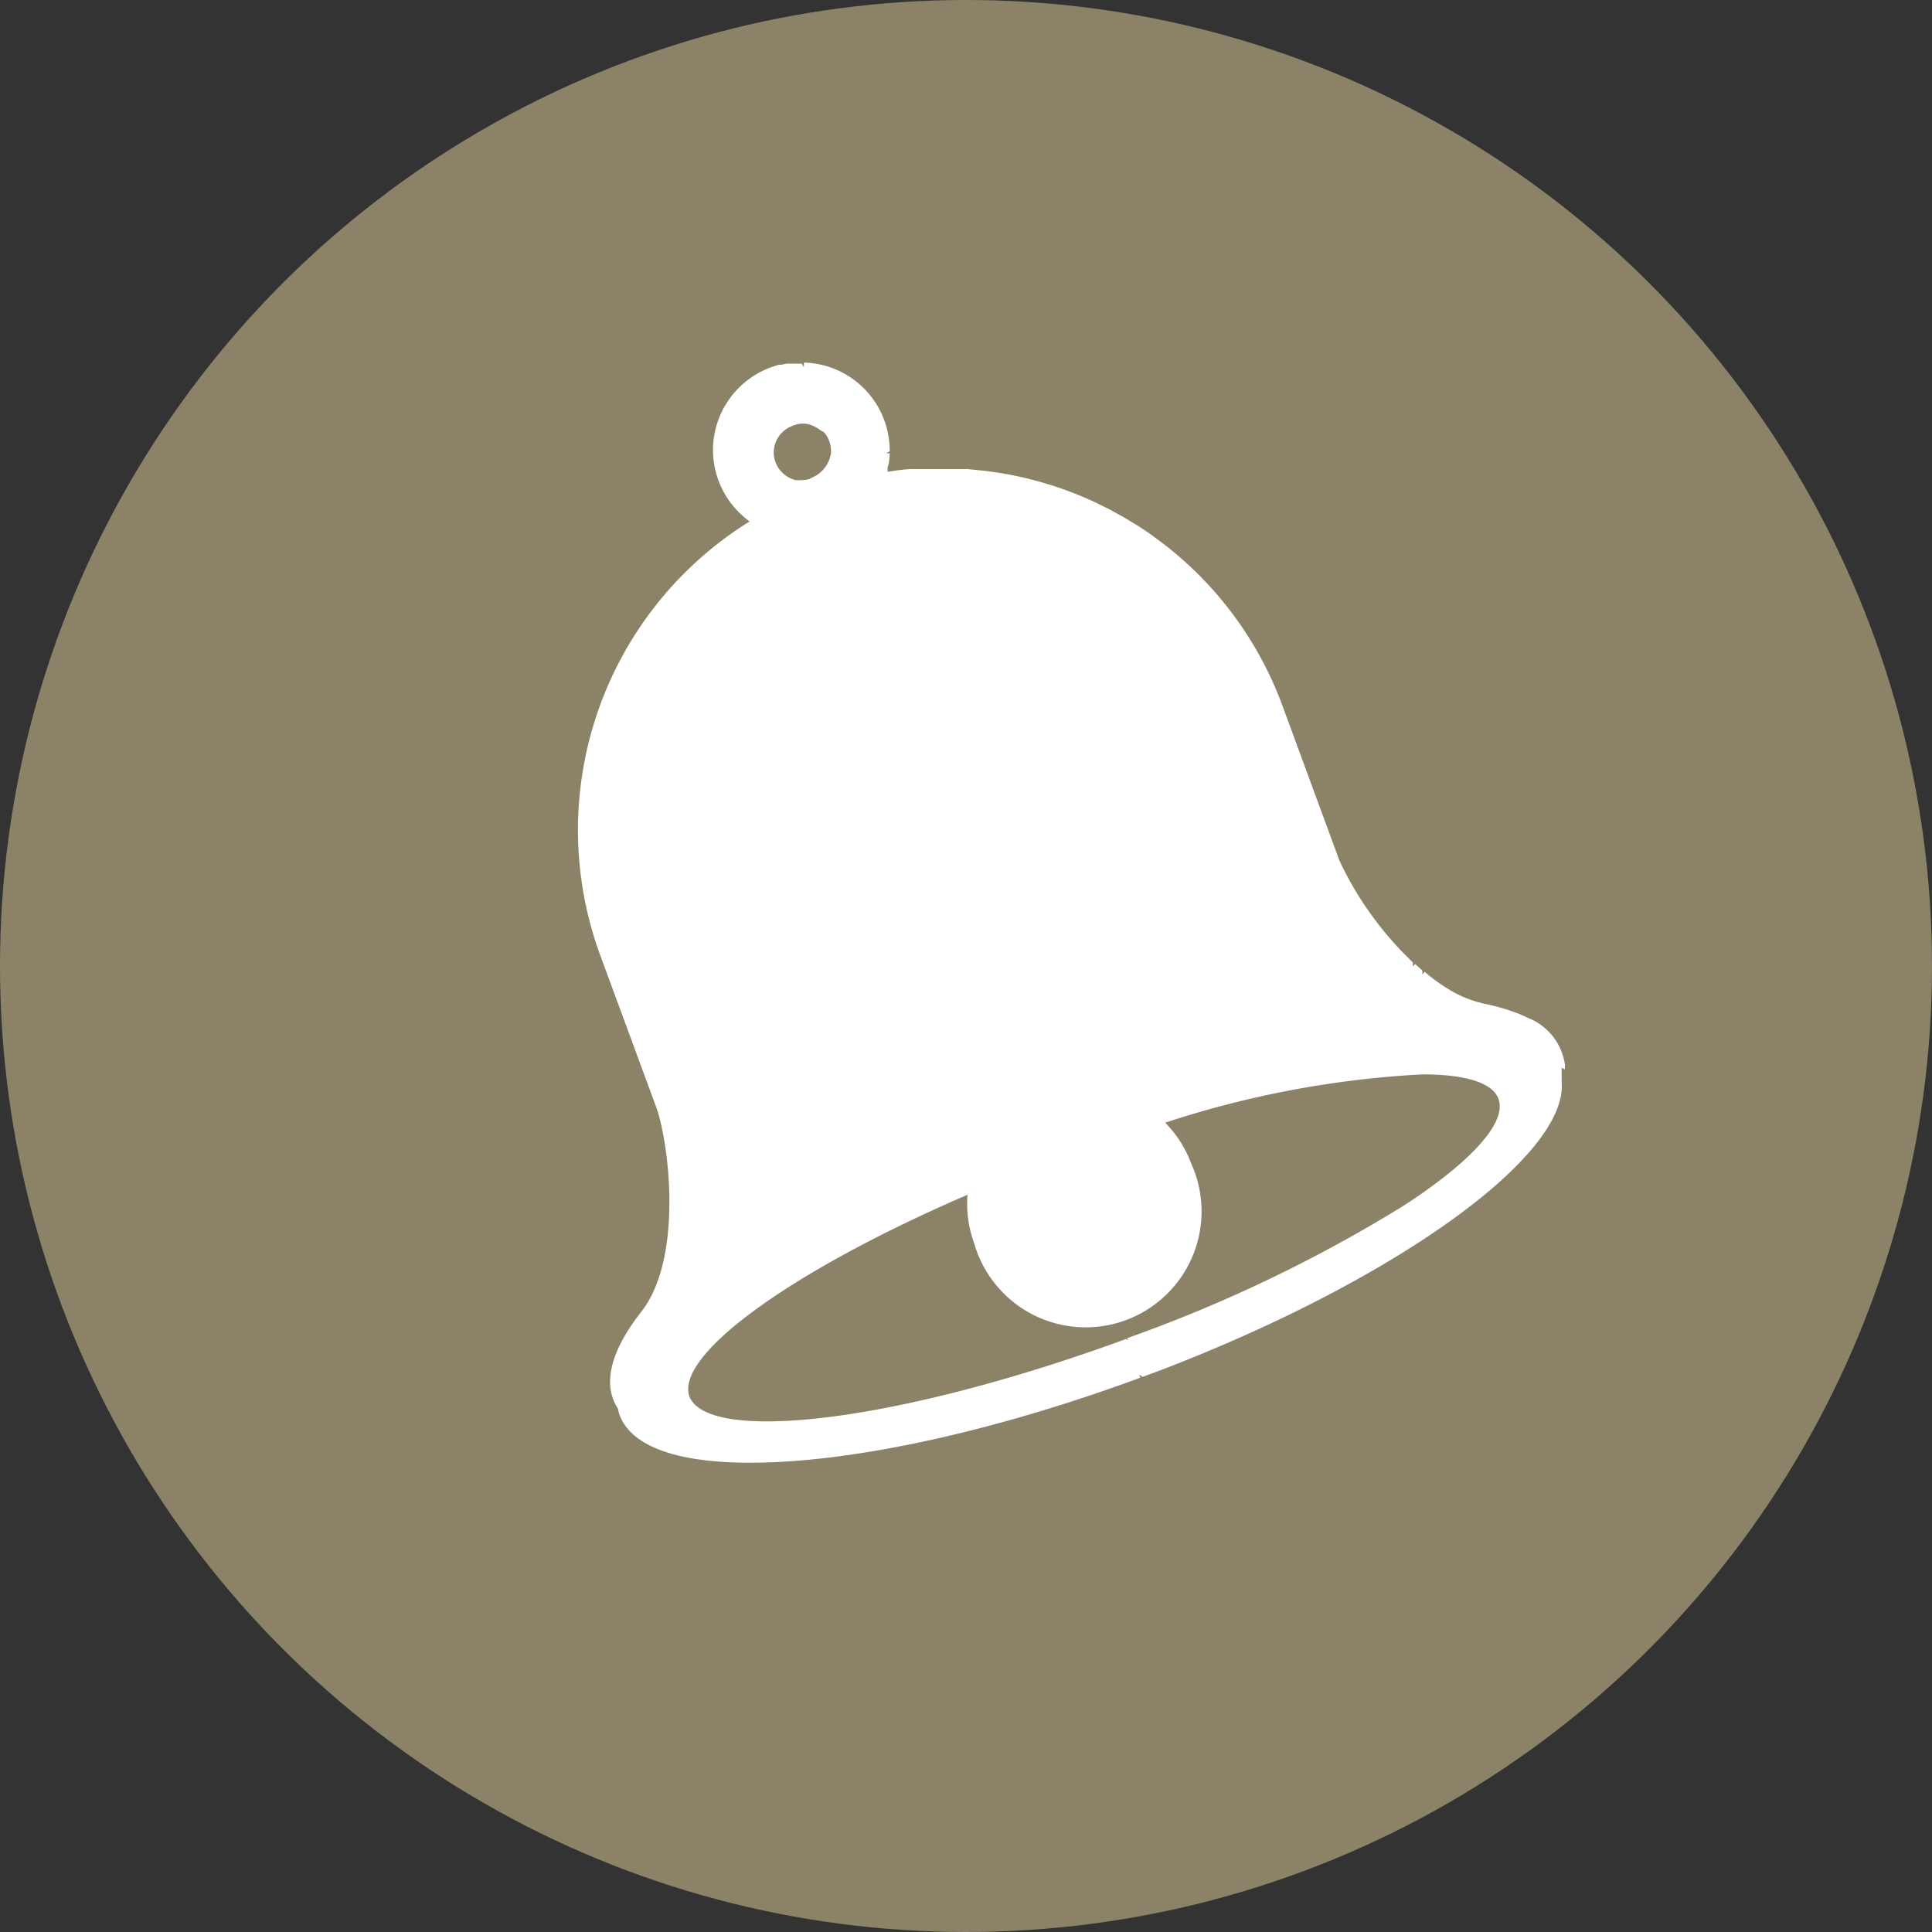 <svg id="レイヤー_1" data-name="レイヤー 1" xmlns="http://www.w3.org/2000/svg" width="100" height="100" viewBox="0 0 100 100"><rect x="0" y="0" width="100" height="100" fill="#333333" stroke="none"/><defs><style>.cls-1{fill:#8c8267;}.cls-2{fill:#fff;}</style></defs><title>名称未設定-2</title><circle class="cls-1" cx="50" cy="50" r="50"/><g id="_2" data-name=" 2"><path class="cls-2" d="M714,389.35c0-.06,0-.25,0-.25a3.07,3.07,0,0,0-1.9-2.41l-.15-.07-.27-.12a10.37,10.37,0,0,0-1.88-.55l-.22-.06a5.66,5.66,0,0,1-.79-.27c-.13-.05-.25-.11-.45-.21l-.3-.17-.24-.15a9.12,9.12,0,0,1-1.06-.79l-.12.14,0-.21-.37-.33-.12.13,0-.21-.29-.29-.2-.2a17.55,17.55,0,0,1-3.3-4.76l-.09-.24-2.87-7.8a18.73,18.73,0,0,0-5.94-8.21l-.22-.17-.32-.24-.35-.26-.58-.39-.46-.28-.33-.2-.42-.23-.3-.17-.61-.3-.12-.06a18.72,18.72,0,0,0-5.86-1.66l-.79-.08H683l-.68,0h-1.12l-.41,0-.55,0c-.44,0-.88.08-1.3.14l0-.1c0-.09,0-.18.06-.3a5.29,5.29,0,0,0,.05-.56h-.18l.18-.1a4.56,4.56,0,0,0-4.35-4.59h-.09V353l-.12-.18h-.29l-.35,0-.12,0-.3.06-.12,0-.4.13a4.57,4.57,0,0,0-3,4.06,4.57,4.57,0,0,0,1.89,3.92h0a18.8,18.8,0,0,0-7.73,22.46l2.89,7.84c.66,1.81,1.43,7.8-.77,10.61-1.64,2.09-2,3.8-1.21,5a1.89,1.89,0,0,0,.09.34c.6,1.61,2.93,2.47,6.75,2.47h0c5.26,0,12.61-1.6,20.2-4.4l-.06-.16.18.12.94-.35c12.15-4.66,21.08-11.09,20.75-14.91a1.06,1.06,0,0,0,0-.19h0v-.06c0-.08,0-.15,0-.29v-.2Zm-38.38-33a.71.71,0,0,1,.11.12,1.52,1.52,0,0,1,.28,1,1.64,1.64,0,0,1-1,1.26l-.1.06a1.32,1.32,0,0,1-.39.06,2.09,2.09,0,0,1-.35,0,1.53,1.53,0,0,1-.72-.43,1.45,1.45,0,0,1,.07-2.07h0a1.44,1.44,0,0,1,.32-.23v0l.18-.08a1.34,1.34,0,0,1,.84-.08,1.72,1.72,0,0,1,.6.31Zm15.84,47.08-.16-.13c-7.28,2.67-14.24,4.27-18.61,4.27-2.28,0-3.65-.44-4-1.27-.79-2.14,5.25-6.52,14.39-10.46a5.88,5.88,0,0,0,.34,2.5,6,6,0,1,0,11.23-4.13h0a5.94,5.94,0,0,0-1.34-2.1,51,51,0,0,1,13.31-2.5c2.27,0,3.64.44,3.94,1.27.44,1.19-1.33,3.19-4.85,5.49a74.79,74.79,0,0,1-14.36,6.89l.06.17Z" transform="translate(-633 -334)"/></g></svg>
